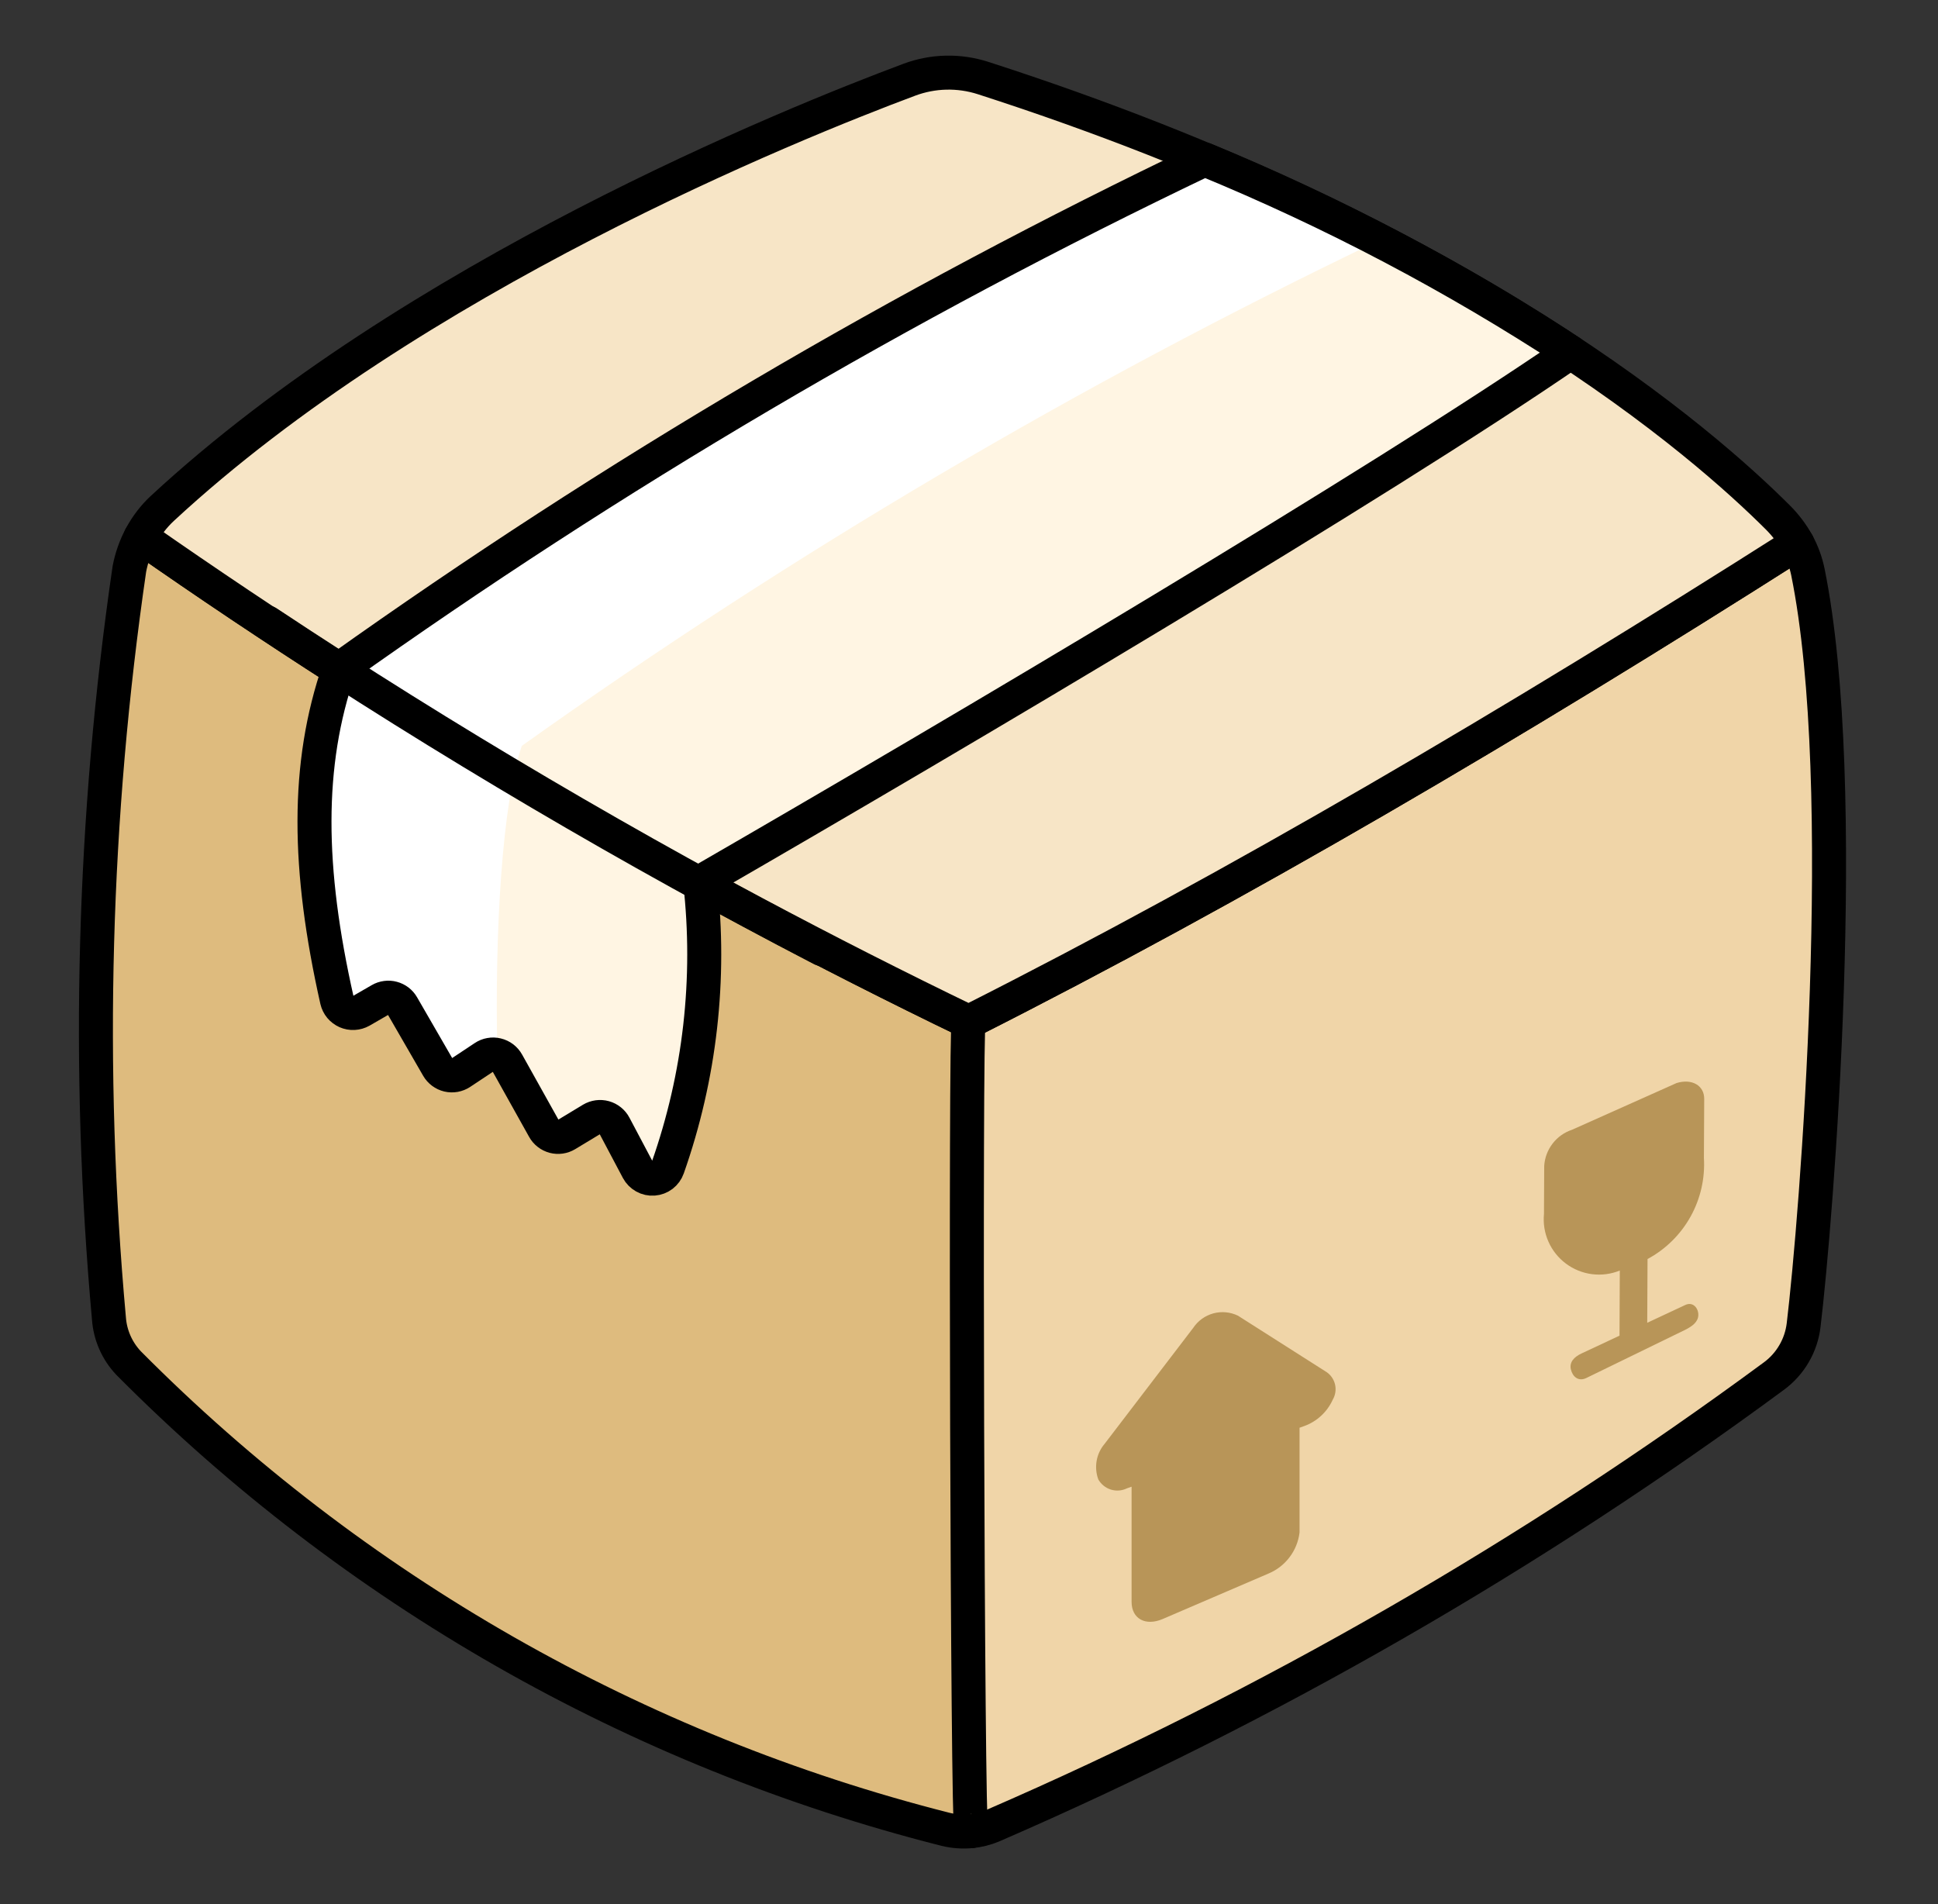 <svg width="57" height="56" viewBox="0 0 57 56" fill="none" xmlns="http://www.w3.org/2000/svg">
<rect x="0" y="0" width="57" height="56" fill="#333333" stroke="none"/>
<path d="M28.49 30.054C28.38 30.054 28.457 53.857 28.564 53.856C28.779 53.835 28.991 53.781 29.191 53.698C37.328 50.17 45.04 45.731 52.179 40.468C52.418 40.291 52.619 40.067 52.768 39.809C52.918 39.552 53.013 39.267 53.048 38.971C53.419 35.898 54.456 23.137 53.172 16.818C53.111 16.527 53.008 16.245 52.865 15.984C44.562 21.262 36.406 26.057 28.49 30.054Z" fill="#F0D5A8"/>
<path d="M28.49 30.054C20.001 25.962 11.857 21.192 4.136 15.79C3.979 16.086 3.868 16.404 3.805 16.734C2.741 24.032 2.539 31.43 3.204 38.776C3.239 39.266 3.443 39.729 3.781 40.087C10.395 46.751 18.698 51.491 27.8 53.798C28.049 53.861 28.308 53.879 28.564 53.854C28.457 53.857 28.383 30.054 28.49 30.054Z" fill="#DEBB7E"/>
<path d="M53.172 16.815C53.111 16.523 53.008 16.242 52.865 15.98C44.562 21.262 36.406 26.057 28.49 30.054C20.001 25.962 11.857 21.192 4.136 15.79C3.979 16.086 3.868 16.404 3.805 16.734C2.741 24.032 2.539 31.43 3.204 38.776C3.239 39.266 3.443 39.729 3.781 40.087C10.395 46.751 18.698 51.491 27.8 53.798C28.049 53.86 28.308 53.879 28.564 53.855C28.779 53.834 28.991 53.78 29.191 53.697C37.328 50.169 45.04 45.73 52.179 40.467C52.418 40.29 52.619 40.066 52.768 39.808C52.918 39.551 53.013 39.265 53.048 38.97C53.419 35.895 54.456 23.134 53.172 16.815Z" stroke="black" stroke-linecap="round" stroke-linejoin="round"/>
<path d="M52.283 15.211C50.183 13.116 43.184 6.892 28.91 2.294C28.203 2.067 27.439 2.085 26.744 2.345C23.262 3.645 12.127 8.142 4.777 14.95C4.517 15.191 4.301 15.476 4.136 15.79C11.861 21.186 20.005 25.956 28.49 30.054C36.406 26.057 44.562 21.262 52.865 15.98C52.709 15.698 52.513 15.439 52.283 15.211Z" fill="#F7E5C6" stroke="black" stroke-linecap="round" stroke-linejoin="round"/>
<path d="M35.432 4.69C26.527 8.942 18.008 13.959 9.97 19.684C8.999 22.488 9.04 25.549 9.911 29.418C9.928 29.491 9.962 29.56 10.01 29.618C10.058 29.675 10.119 29.721 10.188 29.752C10.257 29.782 10.332 29.796 10.407 29.792C10.483 29.788 10.556 29.767 10.622 29.73L11.183 29.406C11.237 29.374 11.297 29.354 11.359 29.346C11.421 29.337 11.484 29.341 11.545 29.358C11.605 29.374 11.662 29.402 11.712 29.44C11.761 29.478 11.803 29.526 11.834 29.58L12.879 31.389C12.911 31.445 12.955 31.494 13.007 31.533C13.059 31.572 13.119 31.6 13.182 31.615C13.245 31.63 13.311 31.631 13.375 31.62C13.439 31.608 13.5 31.584 13.554 31.548L14.238 31.094C14.293 31.057 14.354 31.032 14.419 31.021C14.484 31.009 14.55 31.011 14.614 31.027C14.678 31.042 14.739 31.071 14.791 31.11C14.843 31.15 14.887 31.2 14.919 31.258L15.999 33.192C16.029 33.248 16.072 33.297 16.122 33.336C16.172 33.375 16.23 33.404 16.292 33.421C16.354 33.437 16.418 33.441 16.481 33.432C16.545 33.423 16.605 33.401 16.66 33.368L17.403 32.919C17.459 32.886 17.52 32.864 17.585 32.855C17.649 32.846 17.715 32.851 17.777 32.868C17.84 32.886 17.898 32.915 17.948 32.956C17.999 32.997 18.041 33.047 18.071 33.105L18.762 34.41C18.806 34.492 18.873 34.56 18.954 34.605C19.036 34.651 19.129 34.671 19.222 34.664C19.315 34.657 19.404 34.623 19.478 34.567C19.552 34.51 19.608 34.433 19.639 34.345C20.588 31.652 20.914 28.779 20.593 25.942C28.319 21.481 40.468 14.291 46.194 10.36C42.794 8.134 39.191 6.236 35.432 4.69Z" fill="#FFF5E3"/>
<path d="M15.347 21.936C23.309 16.266 31.746 11.293 40.562 7.071C38.885 6.209 37.173 5.415 35.432 4.69C26.527 8.942 18.008 13.959 9.97 19.684C8.999 22.488 9.04 25.549 9.911 29.418C9.928 29.491 9.962 29.56 10.01 29.618C10.058 29.675 10.119 29.721 10.188 29.752C10.257 29.782 10.332 29.796 10.407 29.792C10.483 29.788 10.556 29.767 10.622 29.73L11.183 29.406C11.237 29.374 11.297 29.354 11.359 29.346C11.421 29.337 11.484 29.341 11.545 29.358C11.605 29.374 11.662 29.402 11.712 29.44C11.761 29.478 11.803 29.526 11.834 29.58L12.879 31.389C12.911 31.445 12.955 31.494 13.007 31.533C13.059 31.572 13.119 31.6 13.182 31.615C13.245 31.63 13.311 31.631 13.375 31.62C13.439 31.608 13.5 31.584 13.554 31.548L14.238 31.094C14.295 31.056 14.359 31.031 14.427 31.02C14.494 31.009 14.563 31.013 14.629 31.032C14.543 27.397 14.773 23.596 15.347 21.936Z" fill="white"/>
<path d="M35.432 4.69C26.527 8.942 18.008 13.959 9.97 19.684C8.999 22.488 9.04 25.549 9.911 29.418C9.928 29.491 9.962 29.56 10.01 29.618C10.058 29.675 10.119 29.721 10.188 29.752C10.257 29.782 10.332 29.796 10.407 29.792C10.483 29.788 10.556 29.767 10.622 29.73L11.183 29.406C11.237 29.374 11.297 29.354 11.359 29.346C11.421 29.337 11.484 29.341 11.545 29.358C11.605 29.374 11.662 29.402 11.712 29.44C11.761 29.478 11.803 29.526 11.834 29.58L12.879 31.389C12.911 31.445 12.955 31.494 13.007 31.533C13.059 31.572 13.119 31.6 13.182 31.615C13.245 31.63 13.311 31.631 13.375 31.62C13.439 31.608 13.5 31.584 13.554 31.548L14.238 31.094C14.293 31.057 14.354 31.032 14.419 31.021C14.484 31.009 14.55 31.011 14.614 31.027C14.678 31.042 14.739 31.071 14.791 31.11C14.843 31.15 14.887 31.2 14.919 31.258L15.999 33.192C16.029 33.248 16.072 33.297 16.122 33.336C16.172 33.375 16.23 33.404 16.292 33.421C16.354 33.437 16.418 33.441 16.481 33.432C16.545 33.423 16.605 33.401 16.66 33.368L17.403 32.919C17.459 32.886 17.52 32.864 17.585 32.855C17.649 32.846 17.715 32.851 17.777 32.868C17.84 32.886 17.898 32.915 17.948 32.956C17.999 32.997 18.041 33.047 18.071 33.105L18.762 34.41C18.806 34.492 18.873 34.56 18.954 34.605C19.036 34.651 19.129 34.671 19.222 34.664C19.315 34.657 19.404 34.623 19.478 34.567C19.552 34.51 19.608 34.433 19.639 34.345C20.588 31.652 20.914 28.779 20.593 25.942C28.319 21.481 40.468 14.291 46.194 10.36C42.794 8.134 39.191 6.236 35.432 4.69Z" stroke="black" stroke-linecap="round" stroke-linejoin="round"/>
<path d="M7.865 18.31C13.125 21.797 18.567 25.002 24.168 27.911" stroke="black" stroke-linecap="round" stroke-linejoin="round"/>
<path d="M38.358 41.941C38.544 41.874 38.714 41.771 38.858 41.637C39.003 41.503 39.119 41.341 39.2 41.162C39.277 41.029 39.301 40.871 39.267 40.722C39.233 40.572 39.144 40.44 39.017 40.353L36.41 38.694C36.184 38.585 35.927 38.561 35.685 38.627C35.443 38.694 35.233 38.845 35.094 39.054L32.488 42.464C32.367 42.606 32.286 42.779 32.254 42.963C32.222 43.147 32.239 43.337 32.304 43.512C32.386 43.654 32.517 43.76 32.674 43.809C32.83 43.857 32.999 43.844 33.146 43.772L33.282 43.724V47.112C33.282 47.607 33.691 47.832 34.195 47.616L37.309 46.278C37.554 46.176 37.768 46.01 37.928 45.798C38.089 45.586 38.19 45.335 38.222 45.071V41.99L38.358 41.941ZM50.115 34.053L50.124 32.316C50.124 31.924 49.763 31.715 49.312 31.852L46.237 33.226C46.01 33.301 45.811 33.442 45.665 33.632C45.519 33.821 45.433 34.049 45.418 34.288L45.411 35.702C45.384 35.981 45.429 36.261 45.542 36.517C45.655 36.773 45.833 36.996 46.057 37.163C46.281 37.331 46.545 37.437 46.822 37.473C47.1 37.509 47.382 37.472 47.641 37.367L47.633 39.282L46.514 39.806C46.293 39.91 46.152 40.064 46.203 40.276C46.253 40.489 46.423 40.638 46.653 40.529L49.563 39.111C49.784 39.001 49.95 38.87 49.951 38.67C49.952 38.47 49.792 38.274 49.566 38.38L48.448 38.903L48.457 37.028C48.989 36.742 49.427 36.31 49.721 35.783C50.015 35.255 50.152 34.655 50.115 34.053Z" fill="#B89558"/>
<path d="M28.564 53.856C28.453 53.856 28.383 30.054 28.49 30.054Z" fill="#F7E5C6"/>
<path d="M28.564 53.856C28.453 53.856 28.383 30.054 28.49 30.054" stroke="black" stroke-linecap="round" stroke-linejoin="round"/>
</svg>
